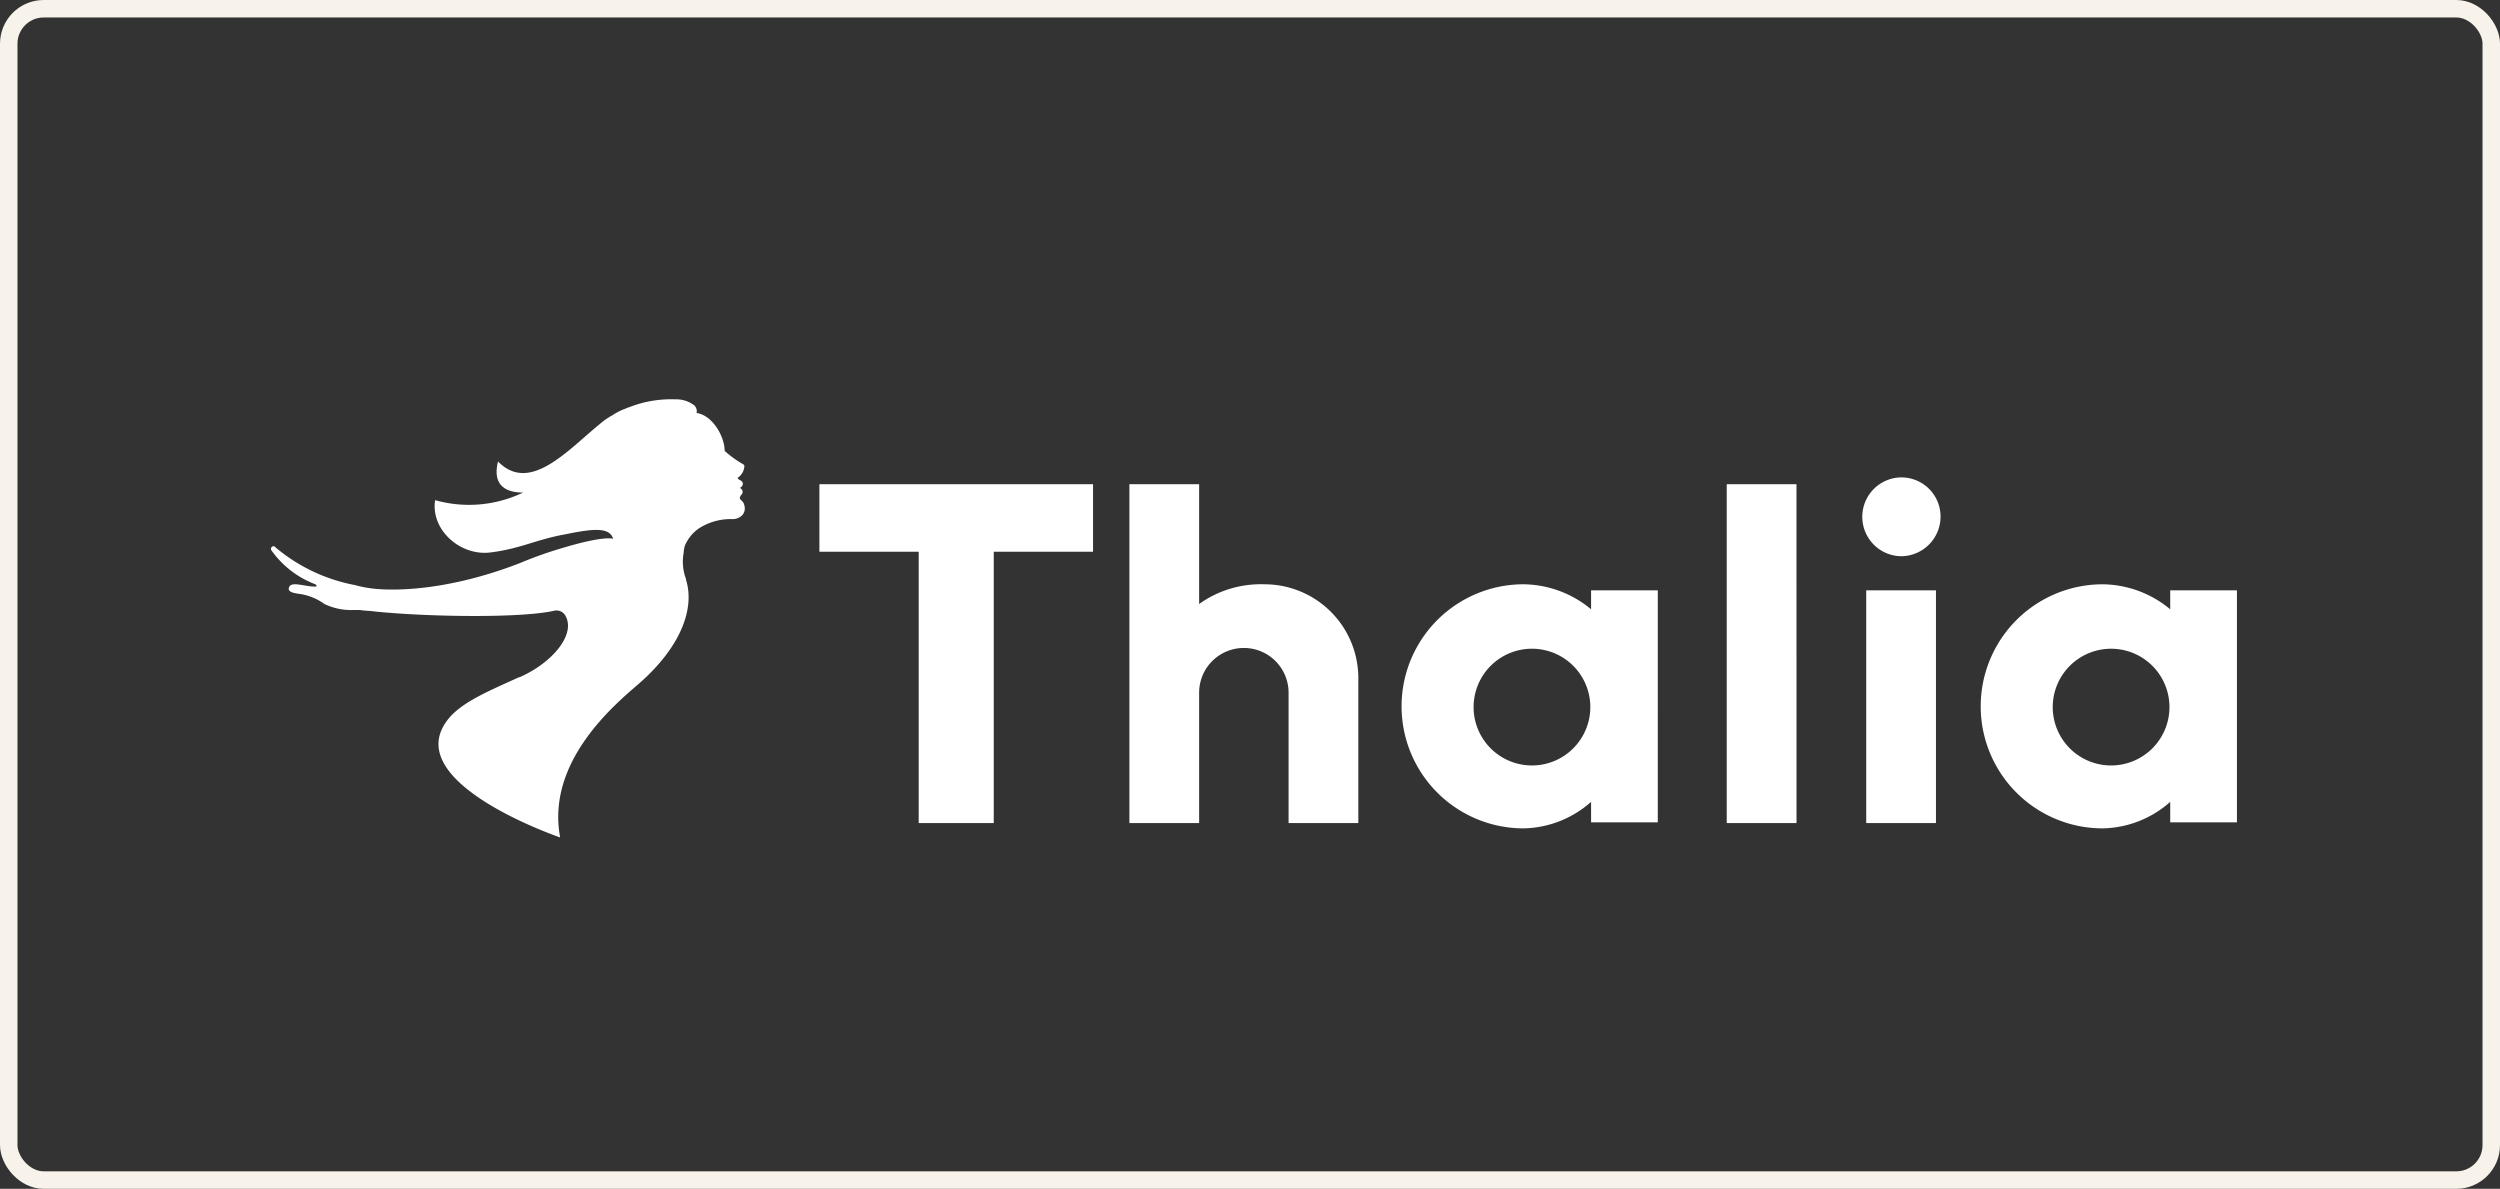 <svg xmlns="http://www.w3.org/2000/svg" width="286" height="136" viewBox="0 0 286 136">
  <rect x="0" y="0" width="286" height="136" fill="#333333" stroke="none"/>
  <g id="Gruppe_7509" data-name="Gruppe 7509" transform="translate(-817 -3726)">
    <g id="Rechteck_2610" data-name="Rechteck 2610" transform="translate(817 3726)" fill="none" stroke="#f7f2ea" stroke-width="2">
      <rect width="286" height="136" rx="5" stroke="none"/>
      <rect x="1" y="1" width="284" height="134" rx="4" fill="none"/>
    </g>
    <g id="icon-brandlogo--thalia.65ae61066b98a1dd9669" transform="translate(847.947 3771.684)">
      <path id="Pfad_33444" data-name="Pfad 33444" d="M220.171,43.254a6.677,6.677,0,1,1,6.677-6.677A6.68,6.68,0,0,1,220.171,43.254Zm6.764-20.032v2.168a12.257,12.257,0,0,0-7.718-2.862,13.962,13.962,0,1,0,0,27.924,11.948,11.948,0,0,0,7.718-3.035v2.341h7.631V23.221h-7.631Zm-26.8,26.623h-7.978V23.221h7.978ZM196.15,10.3a4.479,4.479,0,0,1,4.509,4.509,4.534,4.534,0,0,1-4.509,4.509,4.51,4.51,0,0,1,0-9.019ZM184.182,49.844H176.2V11.08h7.978Zm-30.265-6.591a6.677,6.677,0,1,1,6.677-6.677A6.68,6.68,0,0,1,153.917,43.254Zm6.764-20.032v2.168a12.257,12.257,0,0,0-7.718-2.862,13.962,13.962,0,1,0,0,27.924,11.948,11.948,0,0,0,7.718-3.035v2.341h7.631V23.221h-7.631ZM123.3,22.528a12.116,12.116,0,0,0-7.458,2.255V11.08h-7.978V49.844h7.978V34.929a5.116,5.116,0,1,1,10.233,0V49.844h7.978V33.194A10.733,10.733,0,0,0,123.3,22.528ZM92.346,18.8V49.844H83.76V18.8H72.4V11.08h31.306V18.8H92.346Z" transform="translate(-9.608 -1.369)" fill="#fff" fill-rule="evenodd"/>
      <path id="Pfad_33445" data-name="Pfad 33445" d="M11.974,21.679c3.9.347,9.886-.347,16.564-2.948a45.034,45.034,0,0,1,4.6-1.648c5.116-1.561,6.07-1.127,6.07-1.127-.434-1.3-2.081-1.214-5.463-.52-3.382.607-5.116,1.648-8.585,2.081s-6.851-2.6-6.331-5.984a14.279,14.279,0,0,0,10.06-.867c-1.908,0-3.556-.78-2.862-3.556C29.665,10.839,34,5.809,37.73,2.774a7.859,7.859,0,0,1,1.388-.954,6.566,6.566,0,0,1,1.561-.78c.087-.087.26-.087.434-.173A13.177,13.177,0,0,1,46.316,0a3.4,3.4,0,0,1,2.168.694.929.929,0,0,1,.26.867c1.821.26,3.209,2.688,3.209,4.336A12.462,12.462,0,0,0,54.12,7.457c.087.087.087.087.087.26a1.756,1.756,0,0,1-.694,1.214c-.087,0-.087.087,0,.173l.087.087c.694.26.434.78.087.954a.463.463,0,0,1,.173.78.657.657,0,0,0-.173.347c0,.26.434.347.52.867a1.15,1.15,0,0,1-.347,1.214,1.6,1.6,0,0,1-1.127.347,6.7,6.7,0,0,0-3.816,1.127,4.553,4.553,0,0,0-1.474,1.821,2.566,2.566,0,0,0-.173.867,5.667,5.667,0,0,0,.26,3.035v.087c1.041,3.3-.607,7.718-5.377,11.881-2.6,2.255-10.667,8.845-9.019,17.6,0,0-18.125-6.157-13.008-13.268,1.474-2.081,4.6-3.382,8.238-5.03l.26-.087c3.816-1.734,6.417-5.03,5.03-7.111a1.162,1.162,0,0,0-1.214-.434c-3.9.867-14.482.694-20.466.087-.607-.087-1.214-.087-1.734-.173H9.46a7.039,7.039,0,0,1-3.3-.694,6.444,6.444,0,0,0-2.688-1.127c-.607-.087-1.388-.173-1.388-.607.087-1.041,1.908-.173,3.122-.26.087,0,.087-.173-.087-.26a10.869,10.869,0,0,1-5.03-3.9c-.173-.347.26-.52.347-.434a19.791,19.791,0,0,0,9.192,4.423,14.194,14.194,0,0,0,2.341.434Z" transform="translate(0 0)" fill="#fff"/>
    </g>
  </g>
</svg>
